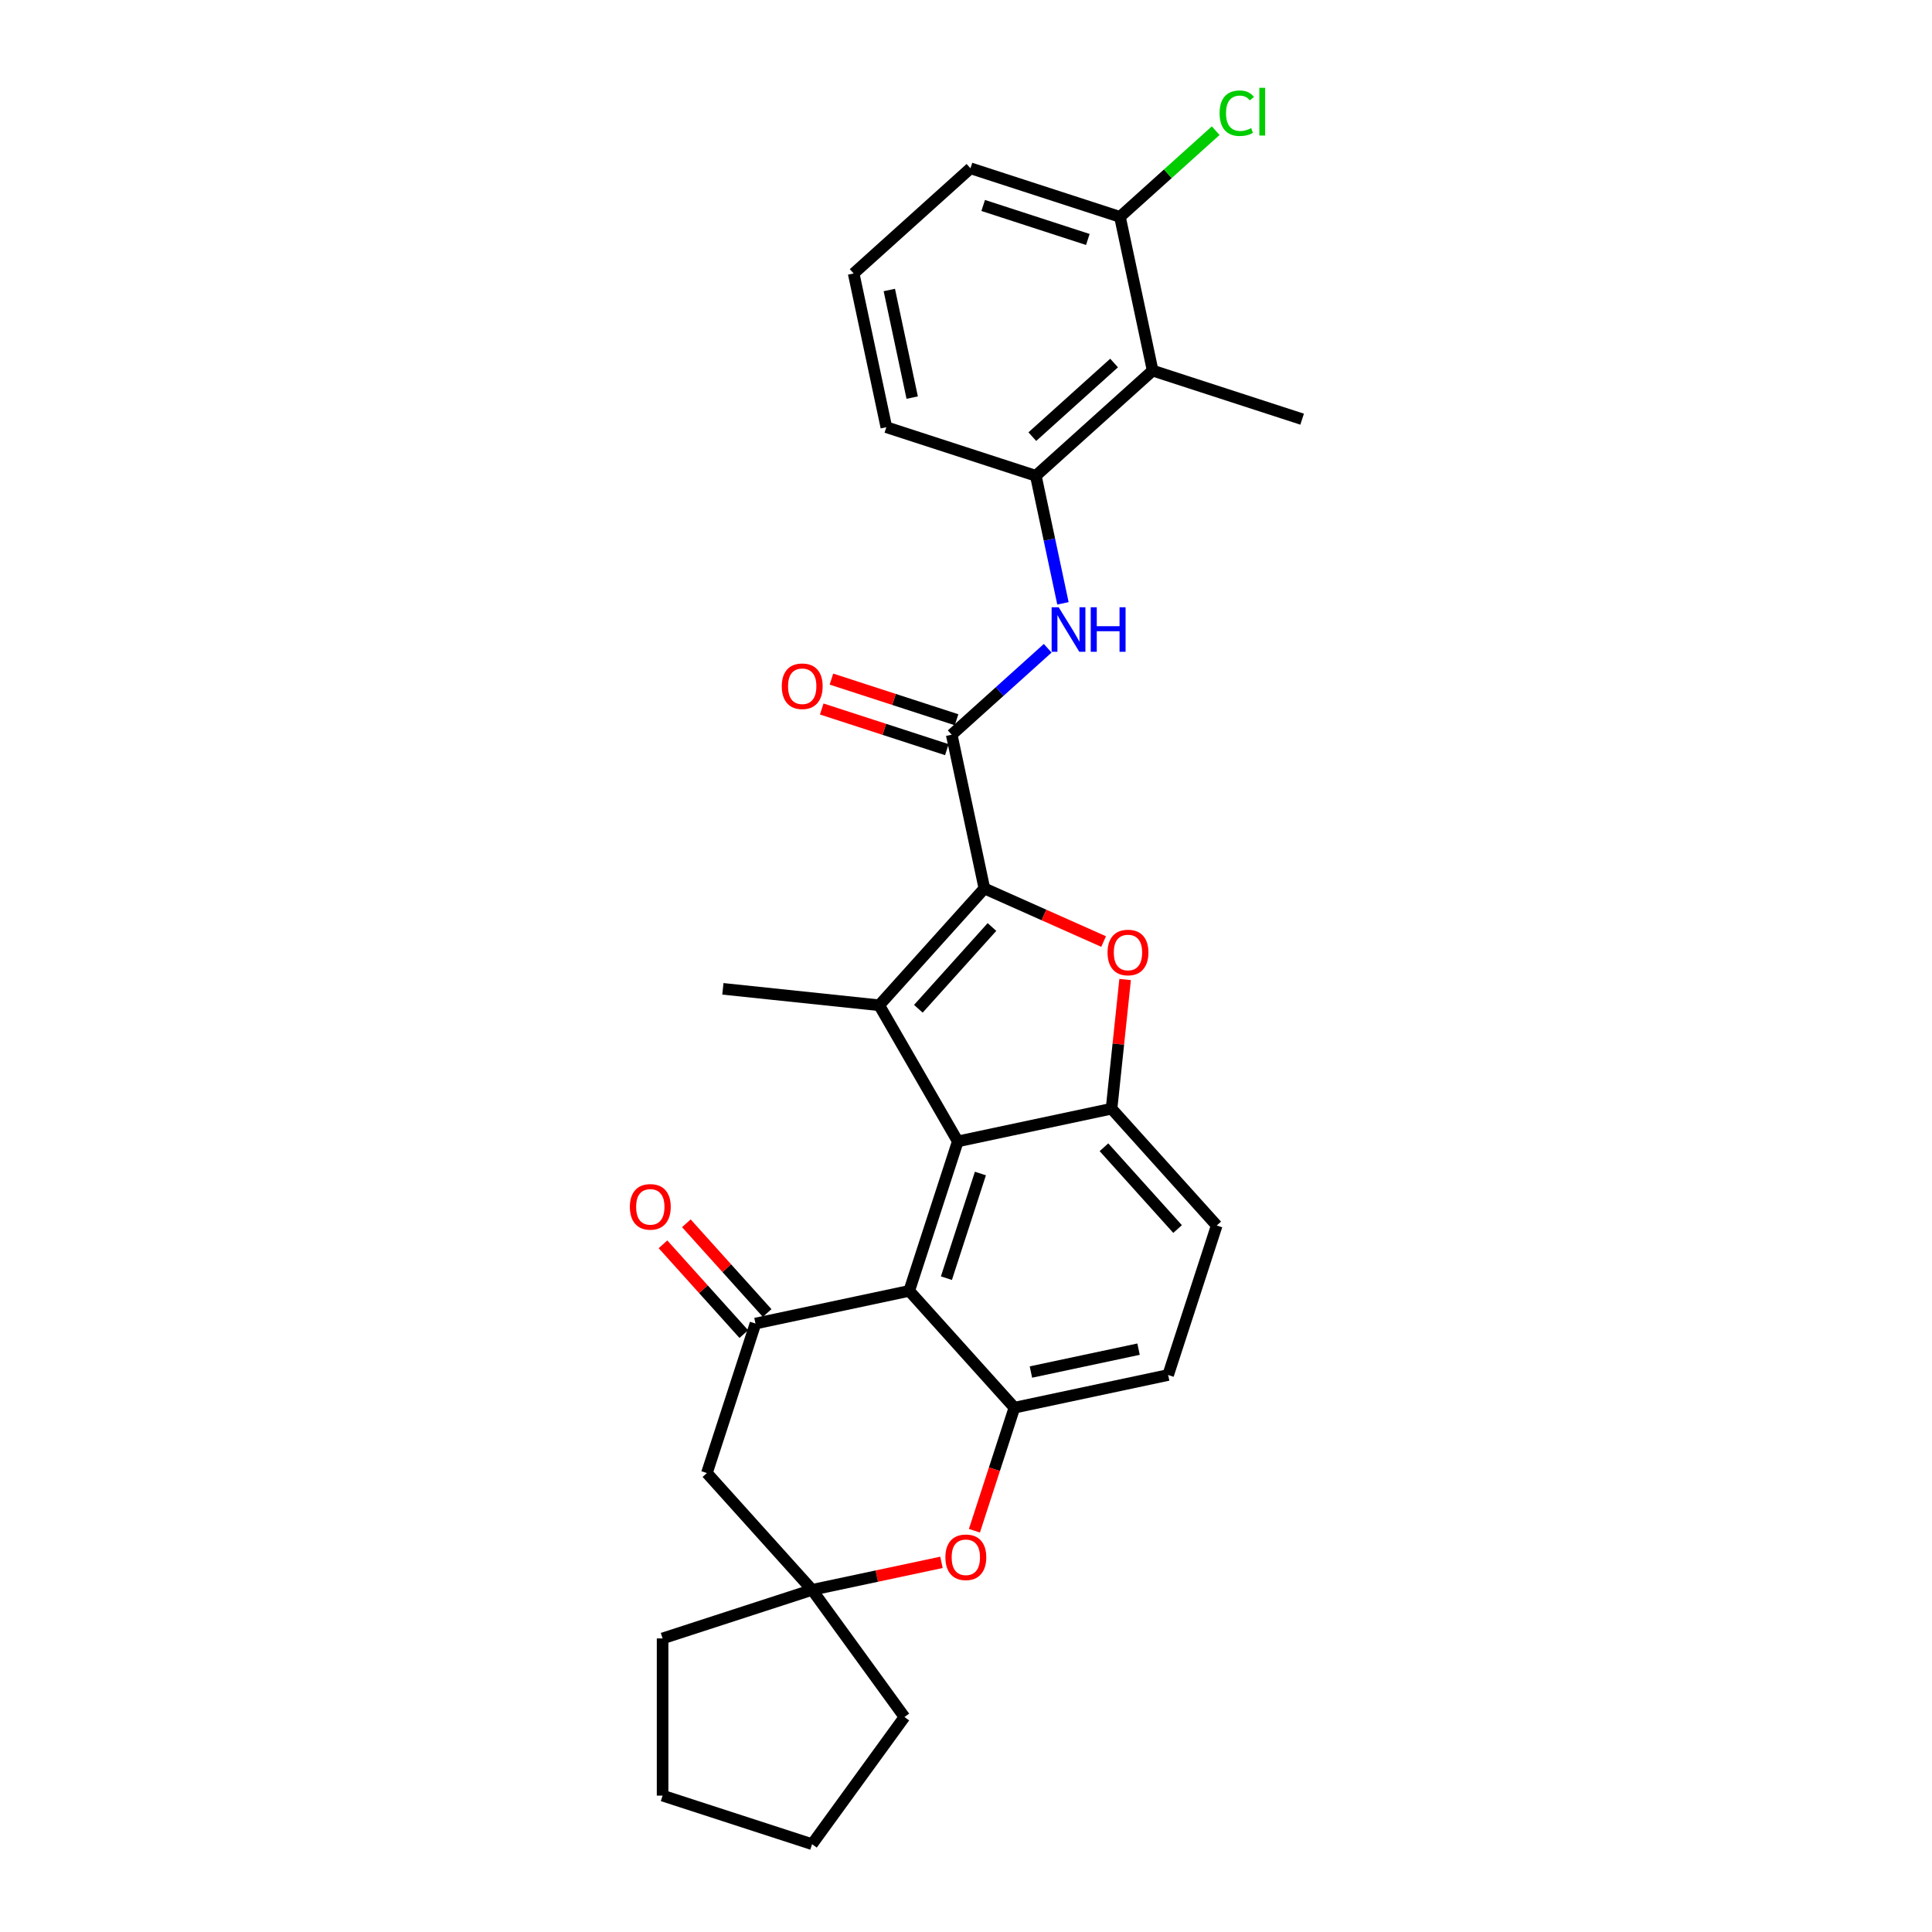 <?xml version='1.0' encoding='iso-8859-1'?>
<svg version='1.1' baseProfile='full'
              xmlns='http://www.w3.org/2000/svg'
                      xmlns:rdkit='http://www.rdkit.org/xml'
                      xmlns:xlink='http://www.w3.org/1999/xlink'
                  xml:space='preserve'
width='1000px' height='1000px' viewBox='0 0 1000 1000'>
<!-- END OF HEADER -->
<rect style='opacity:1.0;fill:#FFFFFF;stroke:none' width='1000' height='1000' x='0' y='0'> </rect>
<path class='bond-0' d='M 509.515,459.861 L 455.076,520.321' style='fill:none;fill-rule:evenodd;stroke:#000000;stroke-width:6px;stroke-linecap:butt;stroke-linejoin:miter;stroke-opacity:1' />
<path class='bond-0' d='M 513.441,479.817 L 475.334,522.14' style='fill:none;fill-rule:evenodd;stroke:#000000;stroke-width:6px;stroke-linecap:butt;stroke-linejoin:miter;stroke-opacity:1' />
<path class='bond-2' d='M 509.515,459.861 L 540.372,473.599' style='fill:none;fill-rule:evenodd;stroke:#000000;stroke-width:6px;stroke-linecap:butt;stroke-linejoin:miter;stroke-opacity:1' />
<path class='bond-2' d='M 540.372,473.599 L 571.228,487.337' style='fill:none;fill-rule:evenodd;stroke:#FF0000;stroke-width:6px;stroke-linecap:butt;stroke-linejoin:miter;stroke-opacity:1' />
<path class='bond-4' d='M 509.515,459.861 L 492.6,380.281' style='fill:none;fill-rule:evenodd;stroke:#000000;stroke-width:6px;stroke-linecap:butt;stroke-linejoin:miter;stroke-opacity:1' />
<path class='bond-1' d='M 455.076,520.321 L 495.755,590.779' style='fill:none;fill-rule:evenodd;stroke:#000000;stroke-width:6px;stroke-linecap:butt;stroke-linejoin:miter;stroke-opacity:1' />
<path class='bond-19' d='M 455.076,520.321 L 374.164,511.817' style='fill:none;fill-rule:evenodd;stroke:#000000;stroke-width:6px;stroke-linecap:butt;stroke-linejoin:miter;stroke-opacity:1' />
<path class='bond-3' d='M 495.755,590.779 L 470.614,668.155' style='fill:none;fill-rule:evenodd;stroke:#000000;stroke-width:6px;stroke-linecap:butt;stroke-linejoin:miter;stroke-opacity:1' />
<path class='bond-3' d='M 507.459,607.413 L 489.86,661.576' style='fill:none;fill-rule:evenodd;stroke:#000000;stroke-width:6px;stroke-linecap:butt;stroke-linejoin:miter;stroke-opacity:1' />
<path class='bond-29' d='M 495.755,590.779 L 575.335,573.864' style='fill:none;fill-rule:evenodd;stroke:#000000;stroke-width:6px;stroke-linecap:butt;stroke-linejoin:miter;stroke-opacity:1' />
<path class='bond-5' d='M 582.363,506.994 L 578.849,540.429' style='fill:none;fill-rule:evenodd;stroke:#FF0000;stroke-width:6px;stroke-linecap:butt;stroke-linejoin:miter;stroke-opacity:1' />
<path class='bond-5' d='M 578.849,540.429 L 575.335,573.864' style='fill:none;fill-rule:evenodd;stroke:#000000;stroke-width:6px;stroke-linecap:butt;stroke-linejoin:miter;stroke-opacity:1' />
<path class='bond-6' d='M 470.614,668.155 L 391.034,685.07' style='fill:none;fill-rule:evenodd;stroke:#000000;stroke-width:6px;stroke-linecap:butt;stroke-linejoin:miter;stroke-opacity:1' />
<path class='bond-7' d='M 470.614,668.155 L 525.053,728.615' style='fill:none;fill-rule:evenodd;stroke:#000000;stroke-width:6px;stroke-linecap:butt;stroke-linejoin:miter;stroke-opacity:1' />
<path class='bond-9' d='M 492.6,380.281 L 517.444,357.911' style='fill:none;fill-rule:evenodd;stroke:#000000;stroke-width:6px;stroke-linecap:butt;stroke-linejoin:miter;stroke-opacity:1' />
<path class='bond-9' d='M 517.444,357.911 L 542.288,335.541' style='fill:none;fill-rule:evenodd;stroke:#0000FF;stroke-width:6px;stroke-linecap:butt;stroke-linejoin:miter;stroke-opacity:1' />
<path class='bond-15' d='M 495.114,372.543 L 462.731,362.022' style='fill:none;fill-rule:evenodd;stroke:#000000;stroke-width:6px;stroke-linecap:butt;stroke-linejoin:miter;stroke-opacity:1' />
<path class='bond-15' d='M 462.731,362.022 L 430.349,351.5' style='fill:none;fill-rule:evenodd;stroke:#FF0000;stroke-width:6px;stroke-linecap:butt;stroke-linejoin:miter;stroke-opacity:1' />
<path class='bond-15' d='M 490.086,388.018 L 457.703,377.497' style='fill:none;fill-rule:evenodd;stroke:#000000;stroke-width:6px;stroke-linecap:butt;stroke-linejoin:miter;stroke-opacity:1' />
<path class='bond-15' d='M 457.703,377.497 L 425.32,366.975' style='fill:none;fill-rule:evenodd;stroke:#FF0000;stroke-width:6px;stroke-linecap:butt;stroke-linejoin:miter;stroke-opacity:1' />
<path class='bond-16' d='M 575.335,573.864 L 629.773,634.324' style='fill:none;fill-rule:evenodd;stroke:#000000;stroke-width:6px;stroke-linecap:butt;stroke-linejoin:miter;stroke-opacity:1' />
<path class='bond-16' d='M 571.408,593.821 L 609.516,636.143' style='fill:none;fill-rule:evenodd;stroke:#000000;stroke-width:6px;stroke-linecap:butt;stroke-linejoin:miter;stroke-opacity:1' />
<path class='bond-12' d='M 391.034,685.07 L 365.893,762.446' style='fill:none;fill-rule:evenodd;stroke:#000000;stroke-width:6px;stroke-linecap:butt;stroke-linejoin:miter;stroke-opacity:1' />
<path class='bond-14' d='M 397.08,679.626 L 376.166,656.398' style='fill:none;fill-rule:evenodd;stroke:#000000;stroke-width:6px;stroke-linecap:butt;stroke-linejoin:miter;stroke-opacity:1' />
<path class='bond-14' d='M 376.166,656.398 L 355.252,633.171' style='fill:none;fill-rule:evenodd;stroke:#FF0000;stroke-width:6px;stroke-linecap:butt;stroke-linejoin:miter;stroke-opacity:1' />
<path class='bond-14' d='M 384.988,690.514 L 364.074,667.286' style='fill:none;fill-rule:evenodd;stroke:#000000;stroke-width:6px;stroke-linecap:butt;stroke-linejoin:miter;stroke-opacity:1' />
<path class='bond-14' d='M 364.074,667.286 L 343.16,644.059' style='fill:none;fill-rule:evenodd;stroke:#FF0000;stroke-width:6px;stroke-linecap:butt;stroke-linejoin:miter;stroke-opacity:1' />
<path class='bond-8' d='M 525.053,728.615 L 514.706,760.461' style='fill:none;fill-rule:evenodd;stroke:#000000;stroke-width:6px;stroke-linecap:butt;stroke-linejoin:miter;stroke-opacity:1' />
<path class='bond-8' d='M 514.706,760.461 L 504.358,792.306' style='fill:none;fill-rule:evenodd;stroke:#FF0000;stroke-width:6px;stroke-linecap:butt;stroke-linejoin:miter;stroke-opacity:1' />
<path class='bond-30' d='M 525.053,728.615 L 604.633,711.7' style='fill:none;fill-rule:evenodd;stroke:#000000;stroke-width:6px;stroke-linecap:butt;stroke-linejoin:miter;stroke-opacity:1' />
<path class='bond-30' d='M 533.607,710.162 L 589.313,698.321' style='fill:none;fill-rule:evenodd;stroke:#000000;stroke-width:6px;stroke-linecap:butt;stroke-linejoin:miter;stroke-opacity:1' />
<path class='bond-13' d='M 487.301,808.671 L 453.817,815.789' style='fill:none;fill-rule:evenodd;stroke:#FF0000;stroke-width:6px;stroke-linecap:butt;stroke-linejoin:miter;stroke-opacity:1' />
<path class='bond-13' d='M 453.817,815.789 L 420.332,822.906' style='fill:none;fill-rule:evenodd;stroke:#000000;stroke-width:6px;stroke-linecap:butt;stroke-linejoin:miter;stroke-opacity:1' />
<path class='bond-10' d='M 550.179,312.288 L 543.162,279.275' style='fill:none;fill-rule:evenodd;stroke:#0000FF;stroke-width:6px;stroke-linecap:butt;stroke-linejoin:miter;stroke-opacity:1' />
<path class='bond-10' d='M 543.162,279.275 L 536.145,246.262' style='fill:none;fill-rule:evenodd;stroke:#000000;stroke-width:6px;stroke-linecap:butt;stroke-linejoin:miter;stroke-opacity:1' />
<path class='bond-11' d='M 536.145,246.262 L 596.606,191.823' style='fill:none;fill-rule:evenodd;stroke:#000000;stroke-width:6px;stroke-linecap:butt;stroke-linejoin:miter;stroke-opacity:1' />
<path class='bond-11' d='M 534.326,226.004 L 576.649,187.897' style='fill:none;fill-rule:evenodd;stroke:#000000;stroke-width:6px;stroke-linecap:butt;stroke-linejoin:miter;stroke-opacity:1' />
<path class='bond-21' d='M 536.145,246.262 L 458.769,221.121' style='fill:none;fill-rule:evenodd;stroke:#000000;stroke-width:6px;stroke-linecap:butt;stroke-linejoin:miter;stroke-opacity:1' />
<path class='bond-18' d='M 596.606,191.823 L 579.69,112.244' style='fill:none;fill-rule:evenodd;stroke:#000000;stroke-width:6px;stroke-linecap:butt;stroke-linejoin:miter;stroke-opacity:1' />
<path class='bond-22' d='M 596.606,191.823 L 673.981,216.964' style='fill:none;fill-rule:evenodd;stroke:#000000;stroke-width:6px;stroke-linecap:butt;stroke-linejoin:miter;stroke-opacity:1' />
<path class='bond-32' d='M 365.893,762.446 L 420.332,822.906' style='fill:none;fill-rule:evenodd;stroke:#000000;stroke-width:6px;stroke-linecap:butt;stroke-linejoin:miter;stroke-opacity:1' />
<path class='bond-23' d='M 420.332,822.906 L 468.153,888.726' style='fill:none;fill-rule:evenodd;stroke:#000000;stroke-width:6px;stroke-linecap:butt;stroke-linejoin:miter;stroke-opacity:1' />
<path class='bond-24' d='M 420.332,822.906 L 342.956,848.047' style='fill:none;fill-rule:evenodd;stroke:#000000;stroke-width:6px;stroke-linecap:butt;stroke-linejoin:miter;stroke-opacity:1' />
<path class='bond-17' d='M 629.773,634.324 L 604.633,711.7' style='fill:none;fill-rule:evenodd;stroke:#000000;stroke-width:6px;stroke-linecap:butt;stroke-linejoin:miter;stroke-opacity:1' />
<path class='bond-20' d='M 579.69,112.244 L 604.461,89.939' style='fill:none;fill-rule:evenodd;stroke:#000000;stroke-width:6px;stroke-linecap:butt;stroke-linejoin:miter;stroke-opacity:1' />
<path class='bond-20' d='M 604.461,89.939 L 629.233,67.635' style='fill:none;fill-rule:evenodd;stroke:#00CC00;stroke-width:6px;stroke-linecap:butt;stroke-linejoin:miter;stroke-opacity:1' />
<path class='bond-31' d='M 579.69,112.244 L 502.315,87.103' style='fill:none;fill-rule:evenodd;stroke:#000000;stroke-width:6px;stroke-linecap:butt;stroke-linejoin:miter;stroke-opacity:1' />
<path class='bond-31' d='M 563.056,123.948 L 508.893,106.349' style='fill:none;fill-rule:evenodd;stroke:#000000;stroke-width:6px;stroke-linecap:butt;stroke-linejoin:miter;stroke-opacity:1' />
<path class='bond-25' d='M 458.769,221.121 L 441.854,141.542' style='fill:none;fill-rule:evenodd;stroke:#000000;stroke-width:6px;stroke-linecap:butt;stroke-linejoin:miter;stroke-opacity:1' />
<path class='bond-25' d='M 472.148,205.801 L 460.307,150.095' style='fill:none;fill-rule:evenodd;stroke:#000000;stroke-width:6px;stroke-linecap:butt;stroke-linejoin:miter;stroke-opacity:1' />
<path class='bond-28' d='M 468.153,888.726 L 420.332,954.545' style='fill:none;fill-rule:evenodd;stroke:#000000;stroke-width:6px;stroke-linecap:butt;stroke-linejoin:miter;stroke-opacity:1' />
<path class='bond-27' d='M 342.956,848.047 L 342.956,929.405' style='fill:none;fill-rule:evenodd;stroke:#000000;stroke-width:6px;stroke-linecap:butt;stroke-linejoin:miter;stroke-opacity:1' />
<path class='bond-26' d='M 441.854,141.542 L 502.315,87.103' style='fill:none;fill-rule:evenodd;stroke:#000000;stroke-width:6px;stroke-linecap:butt;stroke-linejoin:miter;stroke-opacity:1' />
<path class='bond-33' d='M 342.956,929.405 L 420.332,954.545' style='fill:none;fill-rule:evenodd;stroke:#000000;stroke-width:6px;stroke-linecap:butt;stroke-linejoin:miter;stroke-opacity:1' />
<path  class='atom-3' d='M 573.262 493.017
Q 573.262 487.485, 575.996 484.393
Q 578.73 481.301, 583.839 481.301
Q 588.948 481.301, 591.682 484.393
Q 594.415 487.485, 594.415 493.017
Q 594.415 498.614, 591.649 501.803
Q 588.883 504.96, 583.839 504.96
Q 578.762 504.96, 575.996 501.803
Q 573.262 498.647, 573.262 493.017
M 583.839 502.357
Q 587.353 502.357, 589.241 500.014
Q 591.161 497.638, 591.161 493.017
Q 591.161 488.493, 589.241 486.215
Q 587.353 483.905, 583.839 483.905
Q 580.324 483.905, 578.404 486.183
Q 576.517 488.461, 576.517 493.017
Q 576.517 497.67, 578.404 500.014
Q 580.324 502.357, 583.839 502.357
' fill='#FF0000'/>
<path  class='atom-9' d='M 489.335 806.056
Q 489.335 800.524, 492.069 797.432
Q 494.803 794.34, 499.912 794.34
Q 505.021 794.34, 507.755 797.432
Q 510.488 800.524, 510.488 806.056
Q 510.488 811.653, 507.722 814.843
Q 504.956 817.999, 499.912 817.999
Q 494.835 817.999, 492.069 814.843
Q 489.335 811.686, 489.335 806.056
M 499.912 815.396
Q 503.427 815.396, 505.314 813.053
Q 507.234 810.677, 507.234 806.056
Q 507.234 801.532, 505.314 799.254
Q 503.427 796.944, 499.912 796.944
Q 496.397 796.944, 494.477 799.222
Q 492.59 801.5, 492.59 806.056
Q 492.59 810.71, 494.477 813.053
Q 496.397 815.396, 499.912 815.396
' fill='#FF0000'/>
<path  class='atom-10' d='M 547.967 314.322
L 555.517 326.525
Q 556.266 327.729, 557.47 329.91
Q 558.674 332.09, 558.739 332.22
L 558.739 314.322
L 561.798 314.322
L 561.798 337.362
L 558.641 337.362
L 550.538 324.02
Q 549.594 322.457, 548.586 320.668
Q 547.609 318.878, 547.316 318.325
L 547.316 337.362
L 544.322 337.362
L 544.322 314.322
L 547.967 314.322
' fill='#0000FF'/>
<path  class='atom-10' d='M 564.564 314.322
L 567.688 314.322
L 567.688 324.117
L 579.469 324.117
L 579.469 314.322
L 582.593 314.322
L 582.593 337.362
L 579.469 337.362
L 579.469 326.721
L 567.688 326.721
L 567.688 337.362
L 564.564 337.362
L 564.564 314.322
' fill='#0000FF'/>
<path  class='atom-15' d='M 326.019 624.674
Q 326.019 619.142, 328.752 616.05
Q 331.486 612.959, 336.595 612.959
Q 341.705 612.959, 344.438 616.05
Q 347.172 619.142, 347.172 624.674
Q 347.172 630.272, 344.406 633.461
Q 341.639 636.618, 336.595 636.618
Q 331.519 636.618, 328.752 633.461
Q 326.019 630.304, 326.019 624.674
M 336.595 634.014
Q 340.11 634.014, 341.997 631.671
Q 343.917 629.296, 343.917 624.674
Q 343.917 620.151, 341.997 617.873
Q 340.11 615.562, 336.595 615.562
Q 333.081 615.562, 331.161 617.84
Q 329.273 620.118, 329.273 624.674
Q 329.273 629.328, 331.161 631.671
Q 333.081 634.014, 336.595 634.014
' fill='#FF0000'/>
<path  class='atom-16' d='M 404.647 355.205
Q 404.647 349.673, 407.381 346.581
Q 410.115 343.49, 415.224 343.49
Q 420.333 343.49, 423.067 346.581
Q 425.8 349.673, 425.8 355.205
Q 425.8 360.802, 423.034 363.992
Q 420.268 367.148, 415.224 367.148
Q 410.147 367.148, 407.381 363.992
Q 404.647 360.835, 404.647 355.205
M 415.224 364.545
Q 418.739 364.545, 420.626 362.202
Q 422.546 359.826, 422.546 355.205
Q 422.546 350.682, 420.626 348.404
Q 418.739 346.093, 415.224 346.093
Q 411.709 346.093, 409.789 348.371
Q 407.902 350.649, 407.902 355.205
Q 407.902 359.859, 409.789 362.202
Q 411.709 364.545, 415.224 364.545
' fill='#FF0000'/>
<path  class='atom-21' d='M 631.267 58.602
Q 631.267 52.874, 633.935 49.88
Q 636.636 46.854, 641.745 46.854
Q 646.497 46.854, 649.035 50.206
L 646.887 51.963
Q 645.032 49.522, 641.745 49.522
Q 638.263 49.522, 636.408 51.865
Q 634.586 54.176, 634.586 58.602
Q 634.586 63.158, 636.473 65.501
Q 638.393 67.844, 642.103 67.844
Q 644.642 67.844, 647.603 66.315
L 648.514 68.755
Q 647.31 69.536, 645.488 69.992
Q 643.665 70.448, 641.648 70.448
Q 636.636 70.448, 633.935 67.389
Q 631.267 64.329, 631.267 58.602
' fill='#00CC00'/>
<path  class='atom-21' d='M 651.834 45.455
L 654.828 45.455
L 654.828 70.155
L 651.834 70.155
L 651.834 45.455
' fill='#00CC00'/>
</svg>
